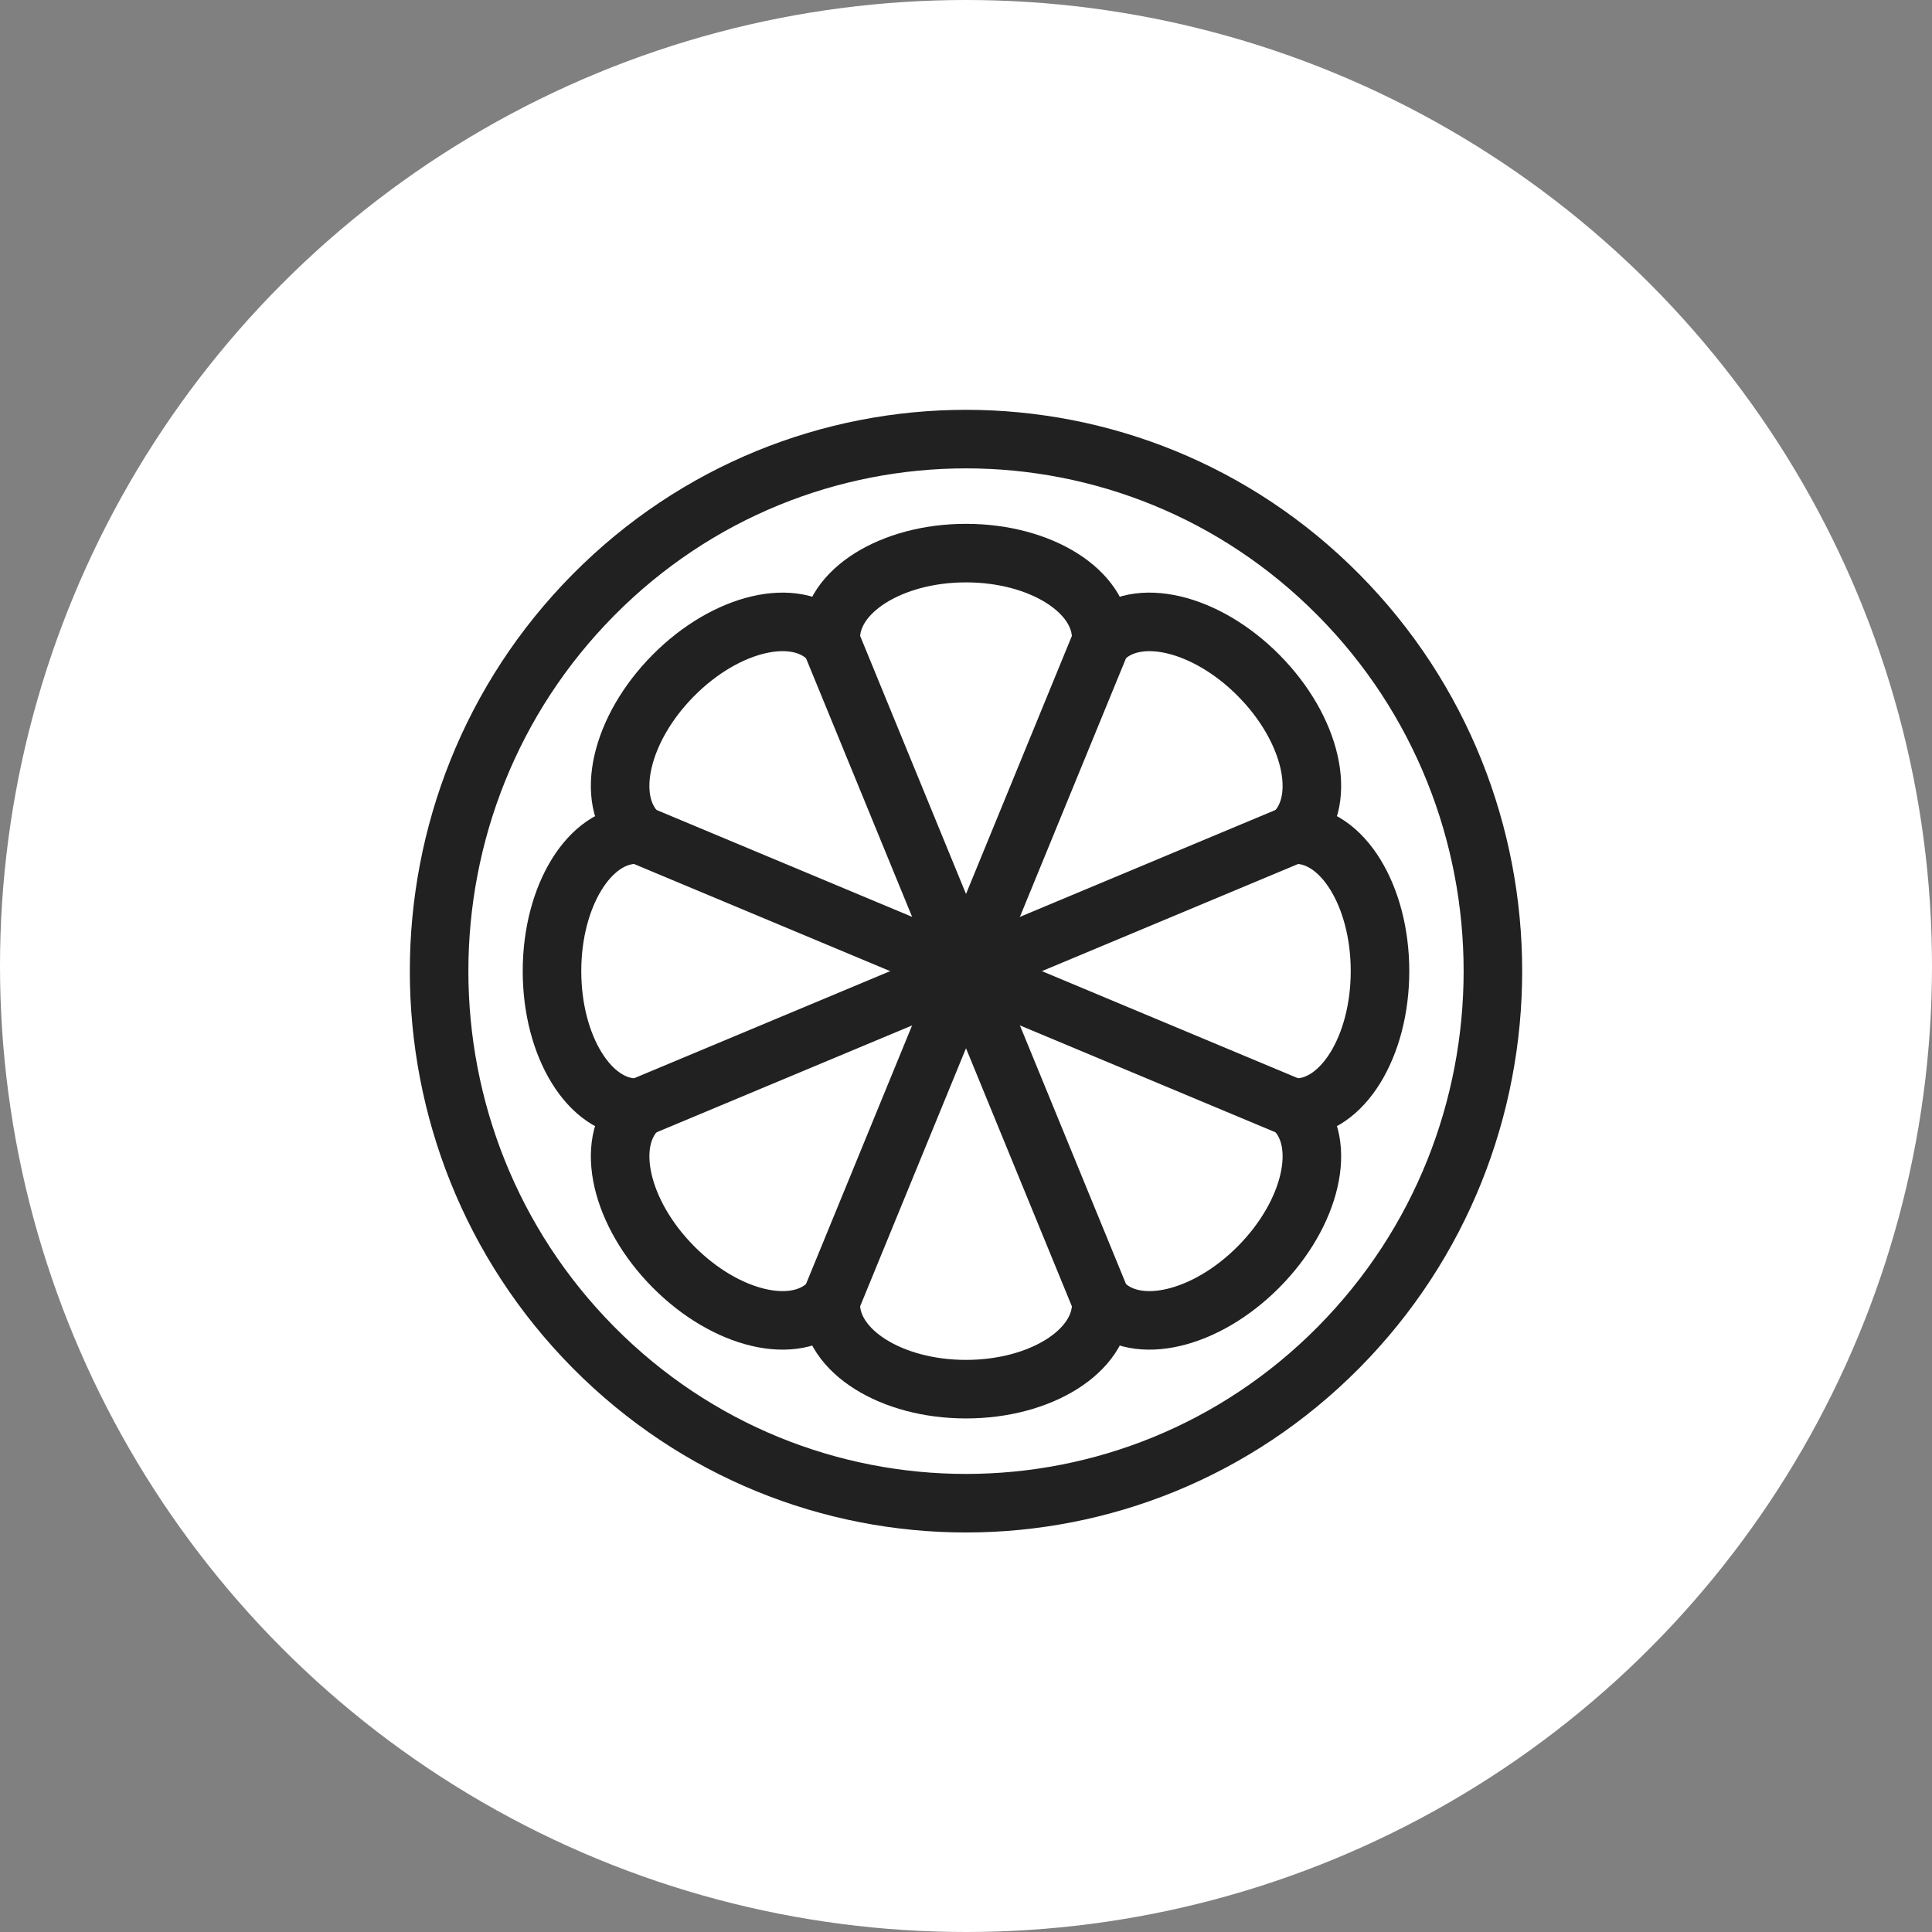 <svg xmlns:xlink="http://www.w3.org/1999/xlink" xmlns="http://www.w3.org/2000/svg" version="1.1" viewBox="0 0 66 66" height="66px" width="66px">
    
    <rect x="0" y="0" width="66" height="66" fill="#808080" stroke="none"/>
    
    <title>Group 11</title>
    <desc>Created with Sketch.</desc>
    <defs></defs>
    <g fill-rule="evenodd" fill="none" stroke-width="1" stroke="none" id="Design-(SUB)">
        <g transform="translate(-1088, -3709)" id="Key-Benefits">
            <g transform="translate(0, 1040)" id="Body">
                <g transform="translate(0, 2239)" id="Ingredients">
                    <g transform="translate(715, 142)" id="Major-ingredients">
                        <g transform="translate(0, 192)" id="Icons">
                            <g transform="translate(373, 96)" id="vitamins">
                                <g id="Group-11">
                                    <circle r="33" cy="33" cx="33" fill="#FFFFFF" id="Oval-7"></circle>
                                    <path stroke-linejoin="round" stroke-linecap="round" stroke-width="2" stroke="#212121" id="Stroke-1" d="M45.728,46.029 C38.7,53.126 27.3,53.126 20.272,46.029 C13.243,38.93 13.243,27.42 20.272,20.323 C27.3,13.226 38.7,13.226 45.728,20.323 C52.757,27.42 52.757,38.93 45.728,46.029 Z"></path>
                                    <path stroke-linejoin="round" stroke-linecap="round" stroke-width="2" stroke="#212121" id="Stroke-3" d="M21.502,28.366 L44.498,37.984"></path>
                                    <path stroke-linejoin="round" stroke-linecap="round" stroke-width="2" stroke="#212121" id="Stroke-5" d="M28.237,44.786 L37.763,21.565"></path>
                                    <path stroke-linejoin="round" stroke-linecap="round" stroke-width="2" stroke="#212121" id="Stroke-7" d="M21.502,37.985 L44.498,28.367"></path>
                                    <path stroke-linejoin="round" stroke-linecap="round" stroke-width="2" stroke="#212121" id="Stroke-9" d="M37.763,44.786 L28.238,21.565"></path>
                                    <path stroke-linejoin="round" stroke-linecap="round" stroke-width="2" stroke="#212121" id="Stroke-11" d="M28.38,21.798 C28.38,20.195 30.448,18.895 33,18.895 C35.552,18.895 37.62,20.195 37.62,21.798"></path>
                                    <path stroke-linejoin="round" stroke-linecap="round" stroke-width="2" stroke="#212121" id="Stroke-13" d="M28.38,44.553 C28.38,46.156 30.448,47.456 33,47.456 C35.552,47.456 37.62,46.156 37.62,44.553"></path>
                                    <path stroke-linejoin="round" stroke-linecap="round" stroke-width="2" stroke="#212121" id="Stroke-15" d="M21.766,28.429 C20.643,27.295 21.195,24.899 23,23.077 C24.804,21.256 27.177,20.698 28.3,21.832"></path>
                                    <path stroke-linejoin="round" stroke-linecap="round" stroke-width="2" stroke="#212121" id="Stroke-17" d="M37.7,44.519 C38.823,45.653 41.196,45.095 43.001,43.273 C44.805,41.452 45.357,39.055 44.234,37.921"></path>
                                    <path stroke-linejoin="round" stroke-linecap="round" stroke-width="2" stroke="#212121" id="Stroke-19" d="M21.733,37.84 C20.145,37.84 18.857,35.752 18.857,33.175 C18.857,30.599 20.145,28.511 21.733,28.511"></path>
                                    <path stroke-linejoin="round" stroke-linecap="round" stroke-width="2" stroke="#212121" id="Stroke-21" d="M44.267,37.84 C45.855,37.84 47.143,35.752 47.143,33.175 C47.143,30.599 45.855,28.511 44.267,28.511"></path>
                                    <path stroke-linejoin="round" stroke-linecap="round" stroke-width="2" stroke="#212121" id="Stroke-23" d="M37.7,21.832 C38.823,20.698 41.196,21.256 43.001,23.078 C44.805,24.899 45.357,27.296 44.234,28.43"></path>
                                    <path stroke-linejoin="round" stroke-linecap="round" stroke-width="2" stroke="#212121" id="Stroke-25" d="M21.766,37.922 C20.643,39.056 21.195,41.451 23,43.274 C24.804,45.095 27.177,45.653 28.3,44.519"></path>
                                </g>
                            </g>
                        </g>
                    </g>
                </g>
            </g>
        </g>
    </g>
</svg>